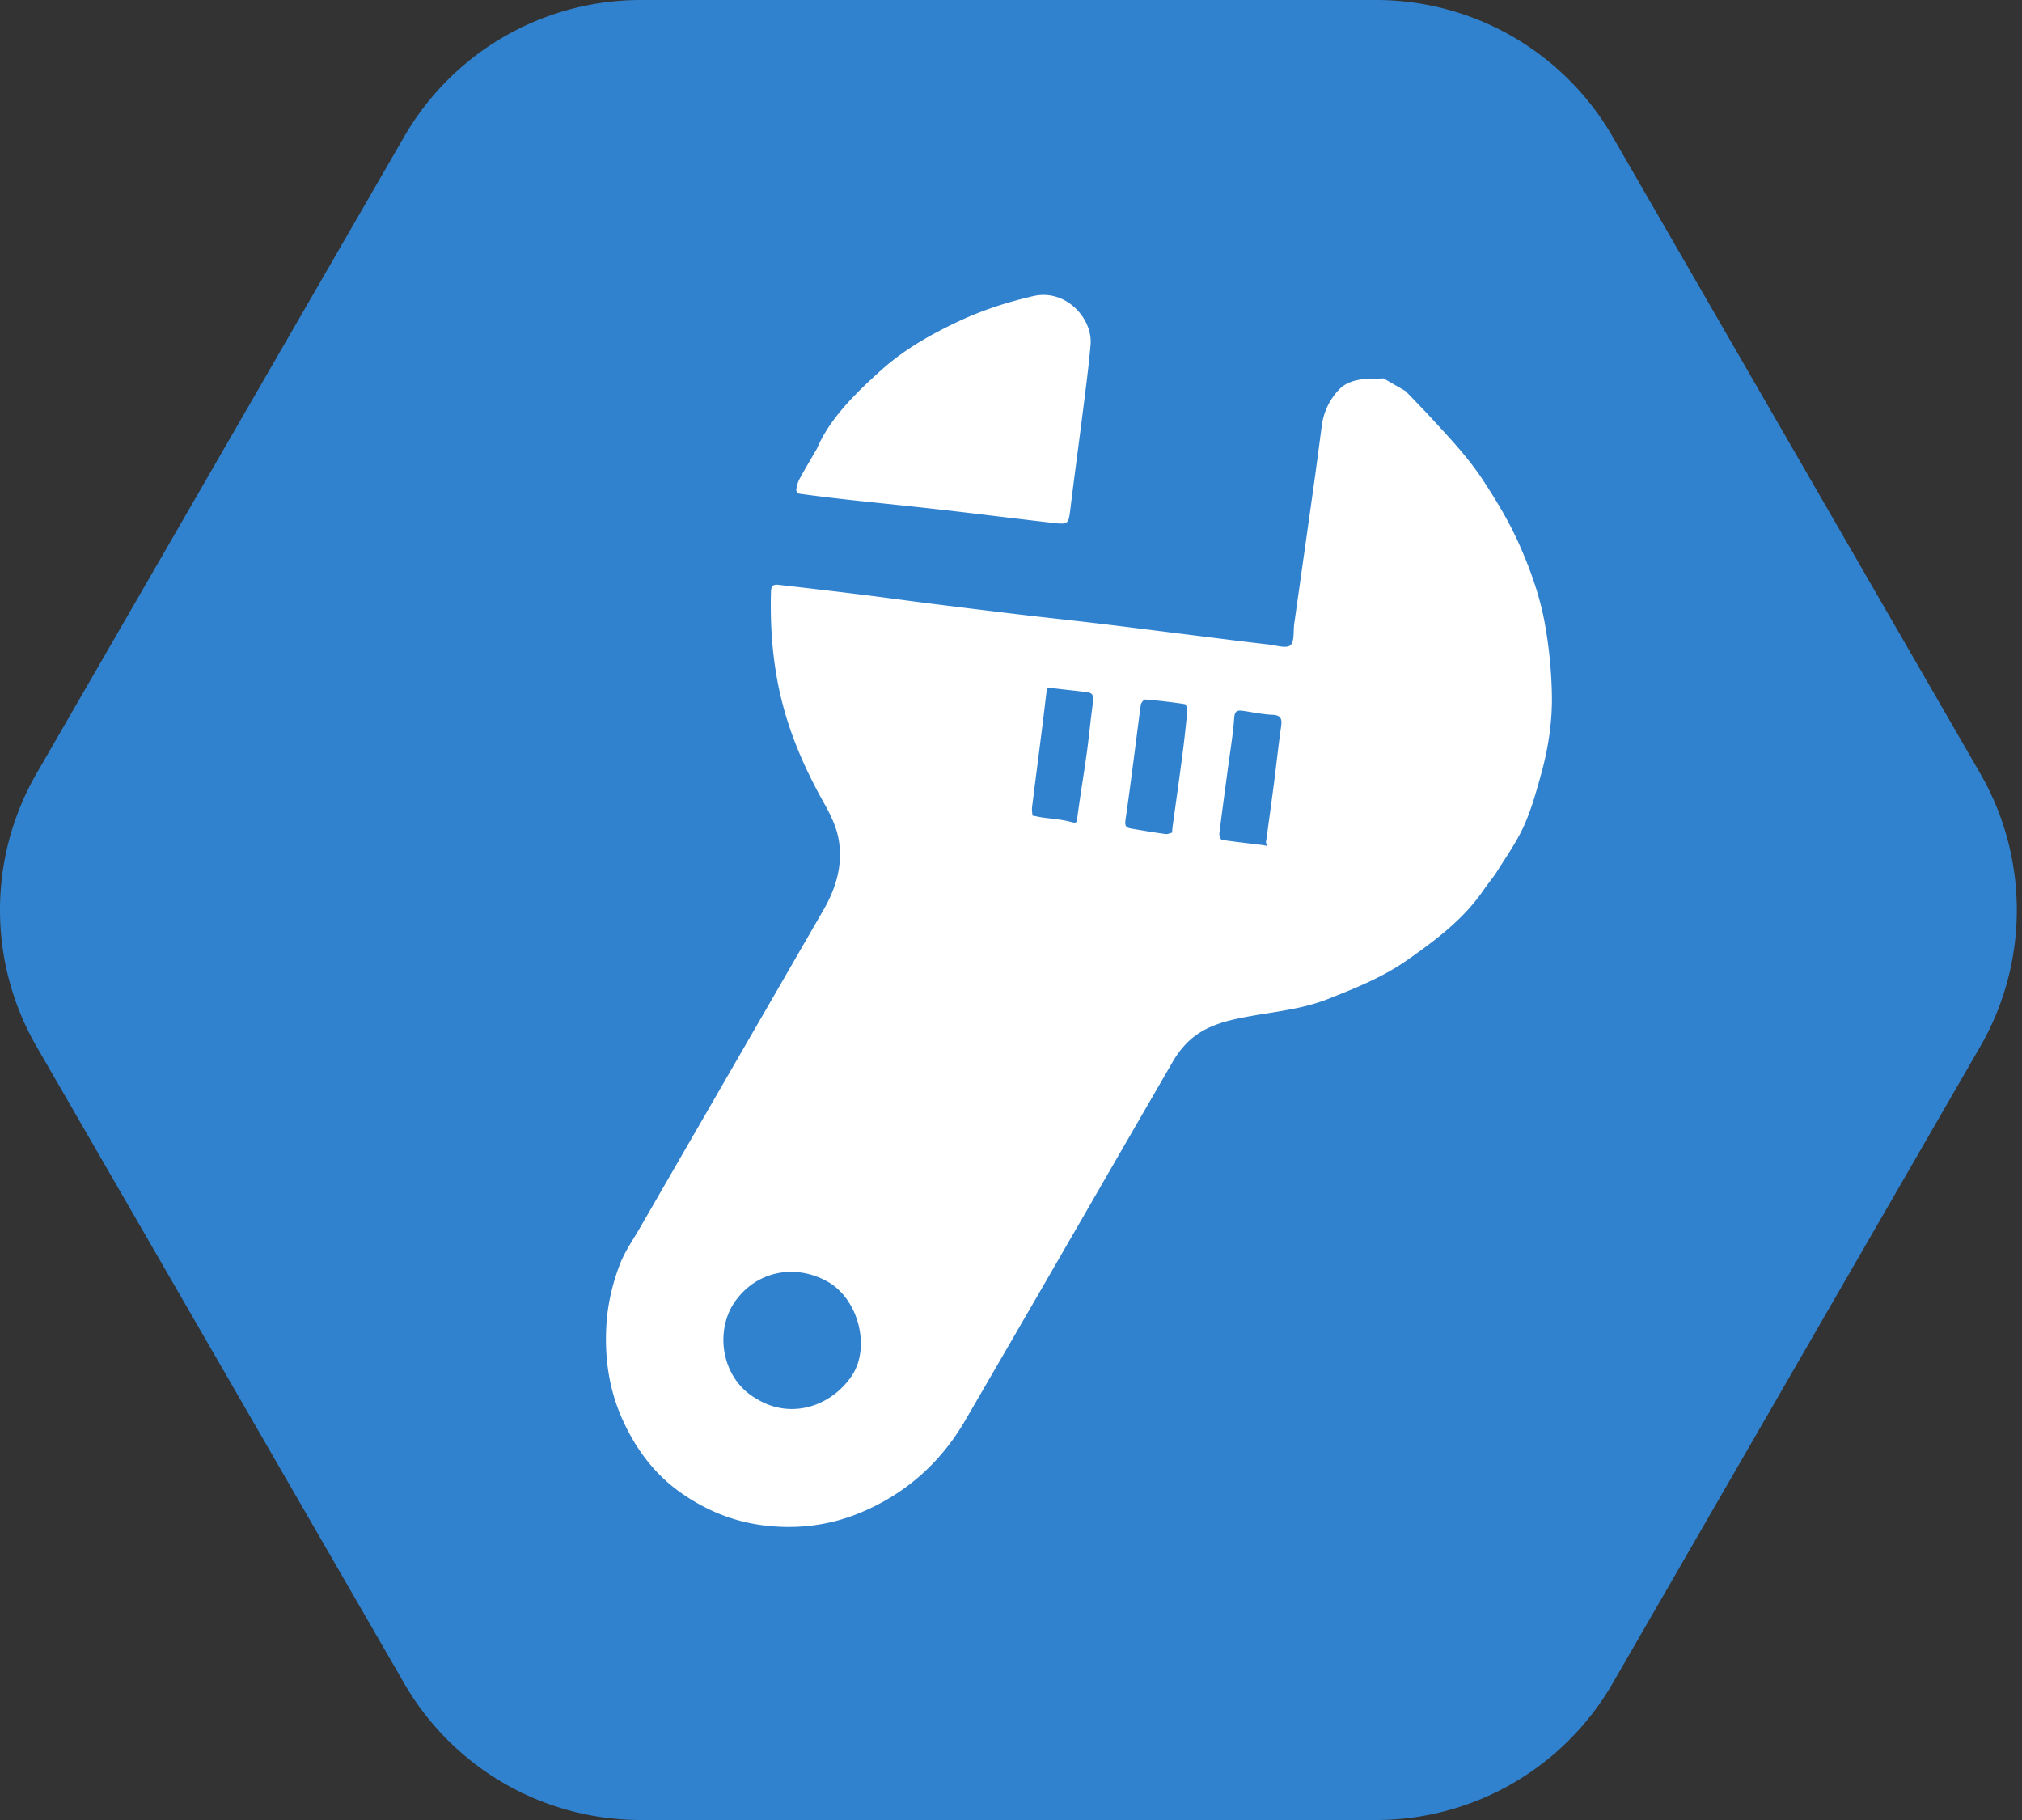 <svg xmlns="http://www.w3.org/2000/svg" width="230" height="207" fill="none"><rect width="100%" height="100%" fill="#333333" stroke="none"/><path fill="#fff" d="M53 30h134v149H53V30Z"/><path fill="#3182CE" fill-rule="evenodd" d="M45.979 15.537A31.073 31.073 0 0 1 72.889 0h83.631a31.071 31.071 0 0 1 26.91 15.537l41.816 72.426a31.072 31.072 0 0 1 0 31.074l-41.816 72.427A31.07 31.07 0 0 1 156.52 207H72.889a31.073 31.073 0 0 1-26.91-15.536L4.163 119.037a31.074 31.074 0 0 1 0-31.074l41.816-72.426Zm113.925 28.96c.323.34.648.676.973 1.012.636.66 1.273 1.319 1.891 1.993l.673.731c1.841 2 3.674 3.99 5.193 6.297 1.591 2.414 3.065 4.863 4.228 7.5 1.253 2.848 2.29 5.751 2.853 8.846a50.91 50.91 0 0 1 .807 7.96c.078 3.139-.391 6.209-1.223 9.219-.553 2-1.116 4.022-1.963 5.9-.622 1.38-1.453 2.668-2.281 3.952-.252.39-.503.778-.748 1.17-.274.435-.585.845-.897 1.255-.238.313-.475.625-.695.948-2.259 3.291-5.386 5.62-8.596 7.881-2.789 1.968-5.898 3.208-9.038 4.45-2.23.885-4.548 1.257-6.871 1.63-.696.112-1.393.223-2.088.349-2.629.476-5.296 1.091-7.251 3.177a10.66 10.66 0 0 0-1.457 1.962c-2.931 5.06-5.855 10.123-8.779 15.188a8198.482 8198.482 0 0 1-14.879 25.696c-2.848 4.891-6.987 8.485-12.234 10.573-3.48 1.385-7.182 1.789-10.972 1.262-3.36-.468-6.365-1.749-9.082-3.656-3.042-2.134-5.204-5.062-6.71-8.454-1.506-3.392-2.001-6.974-1.78-10.657.143-2.362.69-4.67 1.527-6.865.398-1.051.997-2.03 1.594-3.006a48.2 48.2 0 0 0 .656-1.093c4.644-8.049 9.292-16.097 13.94-24.145l6.973-12.077c1.474-2.553 2.269-5.29 1.691-8.208-.27-1.371-.932-2.707-1.627-3.946-2.116-3.763-3.846-7.682-4.865-11.876-.968-3.997-1.283-8.076-1.167-12.187.018-.687.307-.825.833-.763 3.219.367 6.437.743 9.652 1.142 1.357.167 2.713.347 4.069.527h.003c1.198.159 2.396.318 3.596.468 3.457.432 6.913.859 10.373 1.269 1.414.167 2.827.325 4.24.483h.003c1.665.187 3.33.373 4.993.574 2.755.333 5.509.68 8.264 1.027l3.895.488 1.102.137c1.876.234 3.753.467 5.631.681.215.025.45.07.688.113.684.127 1.396.26 1.734-.027.338-.286.361-.946.384-1.602.009-.28.019-.559.053-.808l.665-4.708c.535-3.774 1.068-7.548 1.598-11.322.21-1.502.408-3.003.606-4.505l.271-2.042a7.348 7.348 0 0 1 1.967-4.113c.841-.884 2.137-1.191 3.42-1.206.374-.003.748-.02 1.122-.036l.515-.021 2.537 1.464h-.01Zm-73.78 114.641c3.788 2.284 8.297.903 10.718-2.585 2.223-3.204.866-8.776-2.704-10.784-3.652-2.05-8.068-1.25-10.538 2.272-2.38 3.394-1.52 8.893 2.53 11.095l-.006.002Zm47.207-64.55.007-.103c.014-.185.024-.326.044-.465.121-.884.244-1.768.367-2.652.246-1.767.492-3.534.722-5.303.227-1.728.419-3.461.583-5.197.025-.261-.15-.764-.284-.784a64.779 64.779 0 0 0-4.49-.524c-.163-.012-.488.376-.517.611-.211 1.569-.412 3.139-.614 4.709-.355 2.766-.71 5.531-1.115 8.29-.109.725.004.965.641 1.071l.35.059c1.182.198 2.363.396 3.551.562.174.023.357-.036.529-.093.076-.025.151-.049.221-.065l-.004-.002.009-.114Zm10.79 1.62a26.375 26.375 0 0 1-.128-.4l.027-.152v-.003c.016-.09.033-.181.045-.272l.225-1.655v-.001c.216-1.588.433-3.177.638-4.764.105-.812.202-1.625.299-2.437.156-1.297.311-2.594.497-3.886.122-.85.008-1.298-1.001-1.338-.752-.032-1.503-.156-2.253-.28h-.001c-.368-.062-.736-.123-1.104-.173-.587-.082-.916-.016-.973.78-.095 1.34-.285 2.674-.475 4.008-.069.484-.138.968-.203 1.453l-.278 2.075v.003c-.251 1.87-.503 3.739-.735 5.611-.03.244.141.72.273.744 1.181.181 2.371.322 3.56.463h.003l.918.11c.176.022.35.056.524.089.05.01.1.02.15.028l-.008-.004ZM117.44 92.76c.188.036.344.068.48.096.22.046.389.08.557.106.342.05.686.09 1.03.131.78.092 1.559.184 2.307.391.644.18.66.05.722-.438l.001-.003.012-.093c.175-1.332.377-2.66.58-3.986v-.001c.166-1.085.332-2.17.482-3.257.132-.96.242-1.923.352-2.885.116-1.004.231-2.007.37-3.007.08-.583-.011-.989-.605-1.075-.779-.11-1.564-.195-2.348-.281a109.725 109.725 0 0 1-1.812-.21c-.305-.044-.471-.068-.529.437-.345 2.925-.718 5.846-1.091 8.768-.187 1.461-.373 2.922-.556 4.383a2.67 2.67 0 0 0 .022.623c.011.098.022.197.028.297l-.002.004Zm-17.097-50.756c-3.034 2.712-5.969 5.622-7.39 8.965l.004.002c-.269.465-.512.882-.737 1.267-.504.863-.911 1.56-1.292 2.272-.194.362-.291.79-.357 1.198-.02.134.183.42.314.438 1.855.253 3.713.483 5.577.688 1.495.164 2.991.32 4.487.476 1.974.207 3.947.413 5.918.637 2.218.251 4.433.518 6.648.785 2.069.249 4.137.498 6.207.735 1.813.205 1.818.17 2.042-1.668l.013-.104c.253-2.074.524-4.145.795-6.216.217-1.659.434-3.317.642-4.975l.149-1.187c.256-2.033.513-4.066.688-6.105.256-2.995-2.821-6.393-6.519-5.536-2.958.684-5.839 1.61-8.607 2.922-3.087 1.462-6.068 3.159-8.582 5.406Z" clip-rule="evenodd"/></svg>
